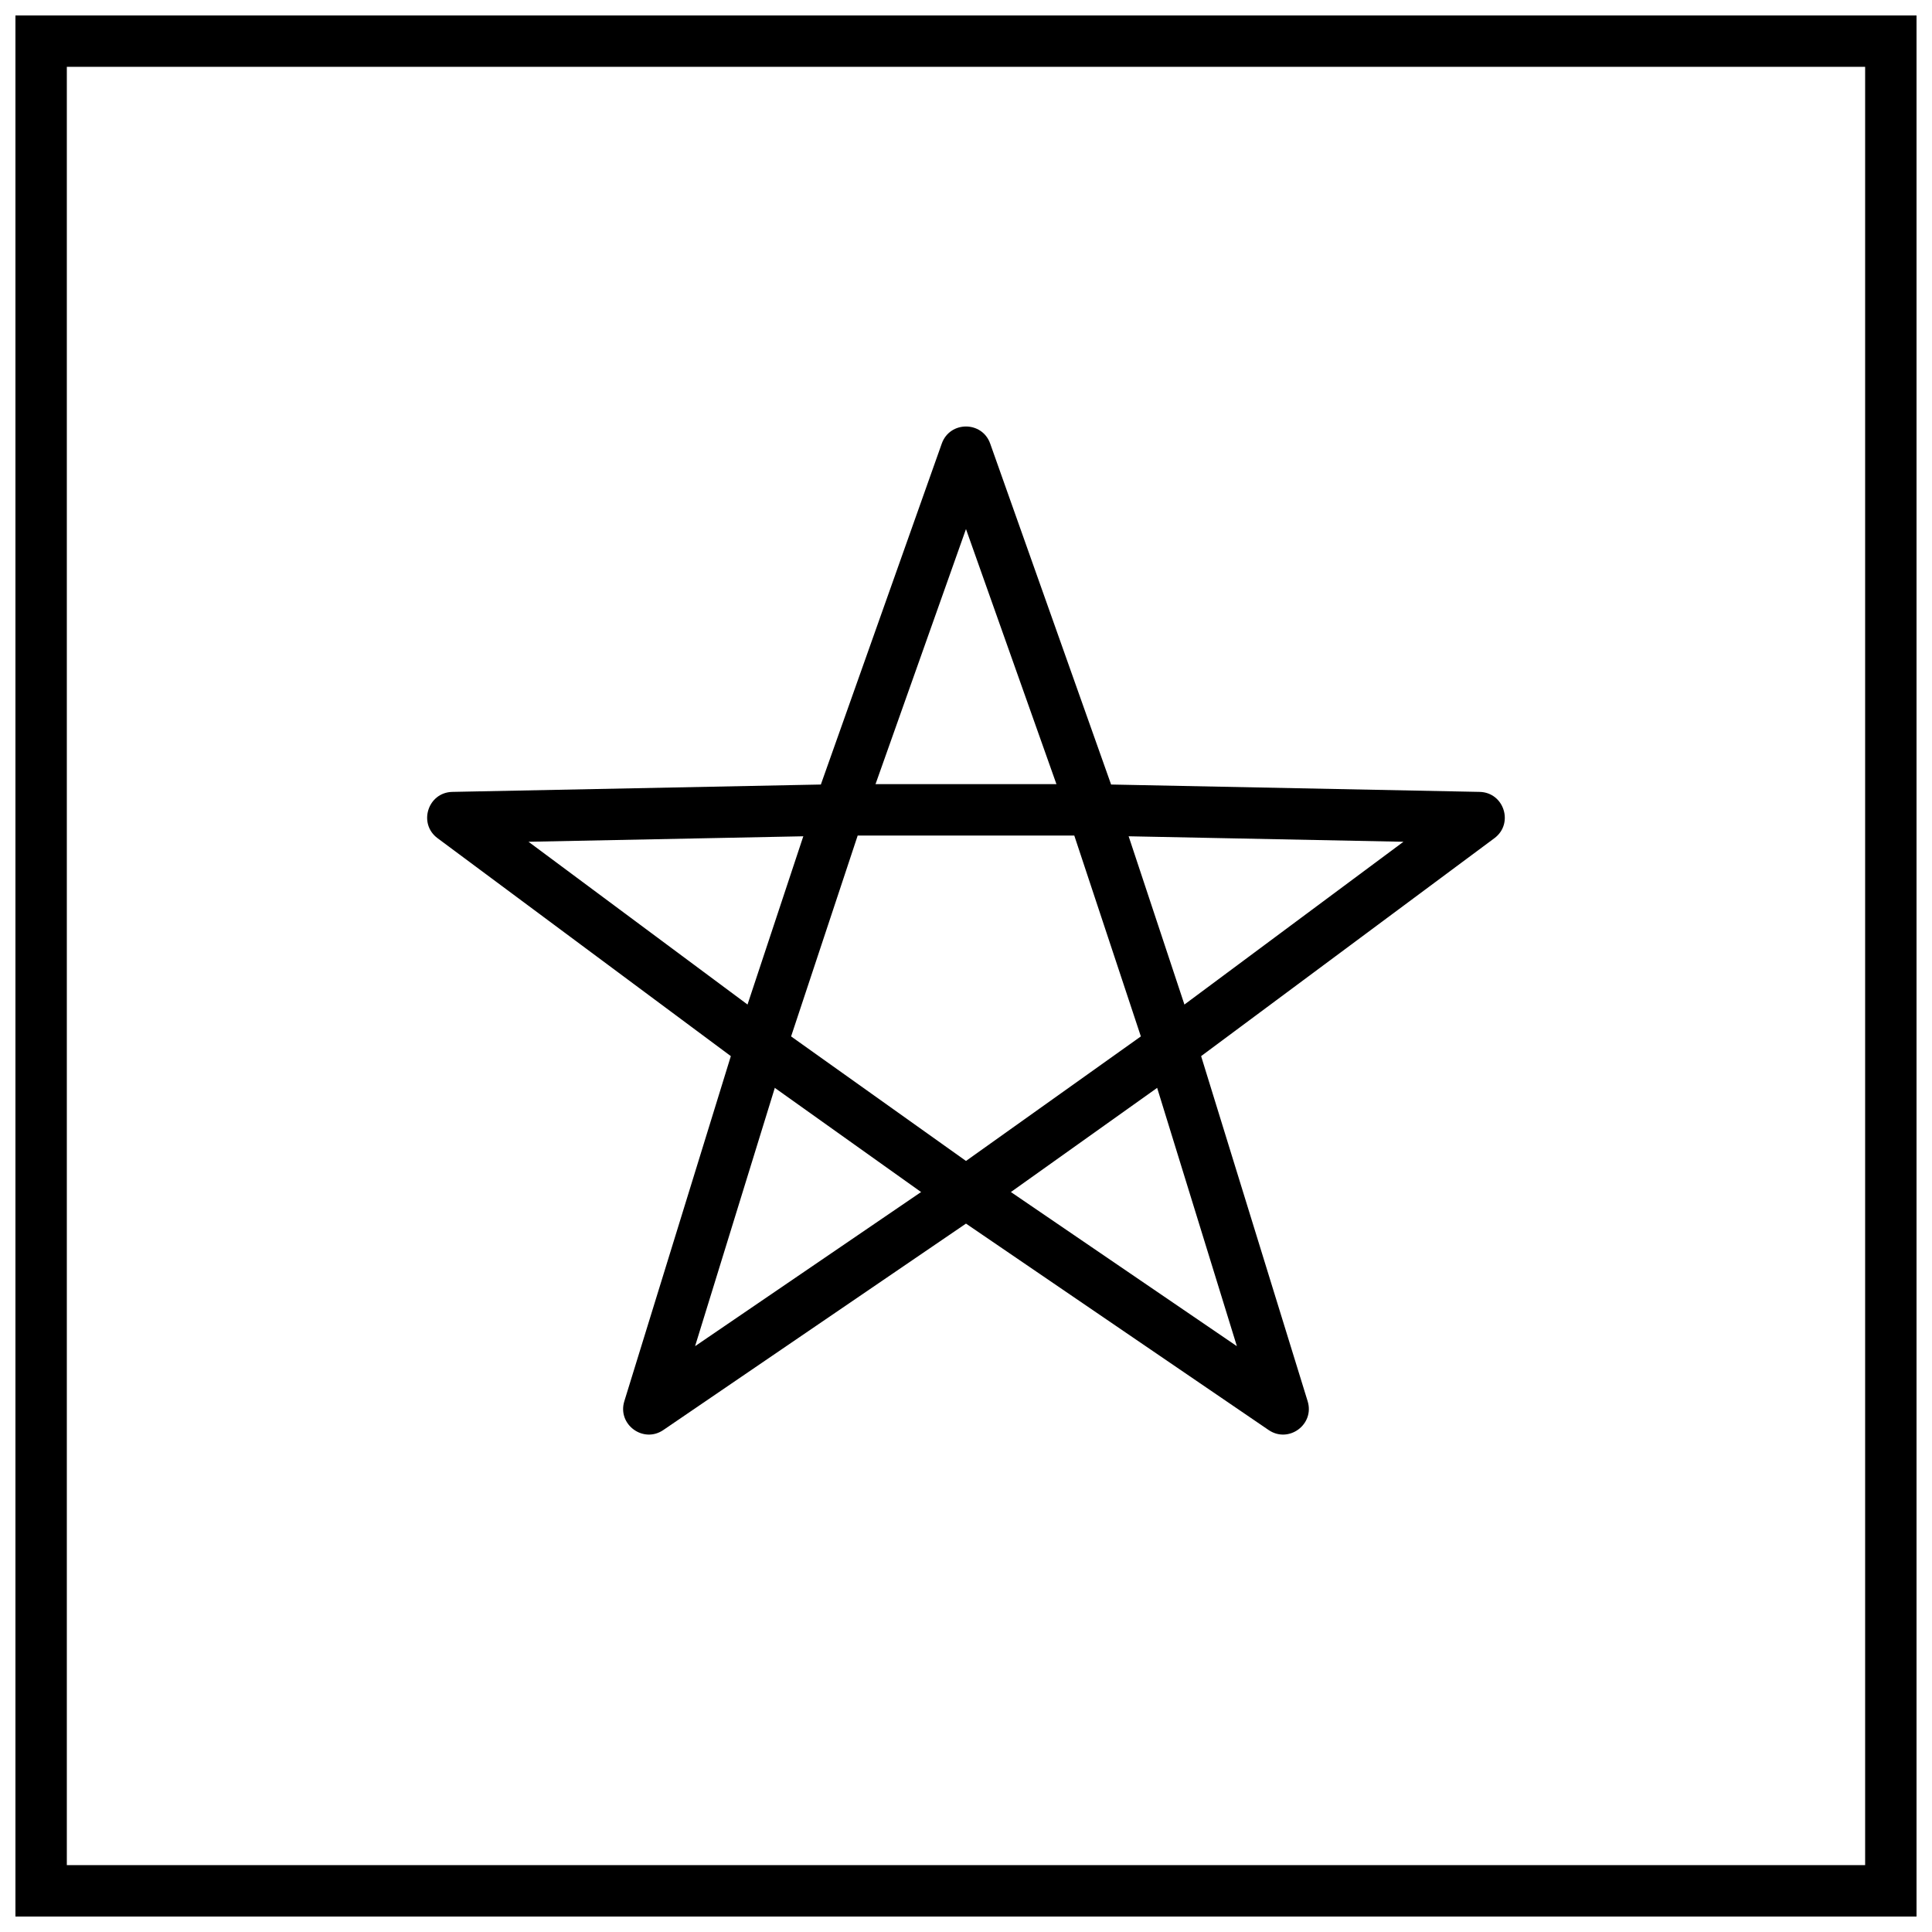 <?xml version="1.0" encoding="UTF-8"?>
<!-- Uploaded to: SVG Repo, www.svgrepo.com, Generator: SVG Repo Mixer Tools -->
<svg width="800px" height="800px" version="1.1" viewBox="144 144 512 512" xmlns="http://www.w3.org/2000/svg">
 <defs>
  <clipPath id="a">
   <path d="m148.09 148.09h503.81v503.81h-503.81z"/>
  </clipPath>
 </defs>
 <path d="m396.16 454.4c2.312-1.578 5.356-1.578 7.672 0l67.953 46.352-23.906-77.449c-0.852-2.758 0.129-5.754 2.445-7.473l65.605-48.754-82.457-1.645c-2.832-0.059-5.332-1.863-6.281-4.531l-27.195-76.695-27.199 76.695c-0.949 2.668-3.449 4.473-6.281 4.531l-82.457 1.645 65.605 48.754c2.316 1.719 3.297 4.715 2.445 7.473l-23.906 77.449zm-76.367 68.57c-5.32 3.629-12.242-1.48-10.34-7.633l28.227-91.453-77.723-57.754c-5.207-3.871-2.562-12.141 3.926-12.27l97.652-1.953 32.043-90.348c2.144-6.043 10.691-6.043 12.832 0l32.043 90.348 97.652 1.953c6.488 0.129 9.133 8.398 3.926 12.27l-77.723 57.754 28.23 91.453c1.898 6.152-5.019 11.262-10.344 7.633l-80.199-54.703z"/>
 <g clip-path="url(#a)">
  <path d="m161.71 161.71v476.57h476.57v-476.57zm490.19-13.617v503.81h-503.81v-503.81z"/>
 </g>
 <path d="m446.34 418.66-17.645-53.234h-57.398l-17.648 53.234 46.348 33.004zm-50.293 46.906-54.391-38.734c-2.434-1.73-3.453-4.852-2.516-7.688l20.777-62.668c0.922-2.789 3.527-4.668 6.461-4.668h67.23c2.934 0 5.539 1.879 6.461 4.668l20.777 62.668c0.941 2.836-0.078 5.957-2.512 7.688l-54.391 38.734c-2.363 1.684-5.535 1.684-7.898 0z"/>
</svg>